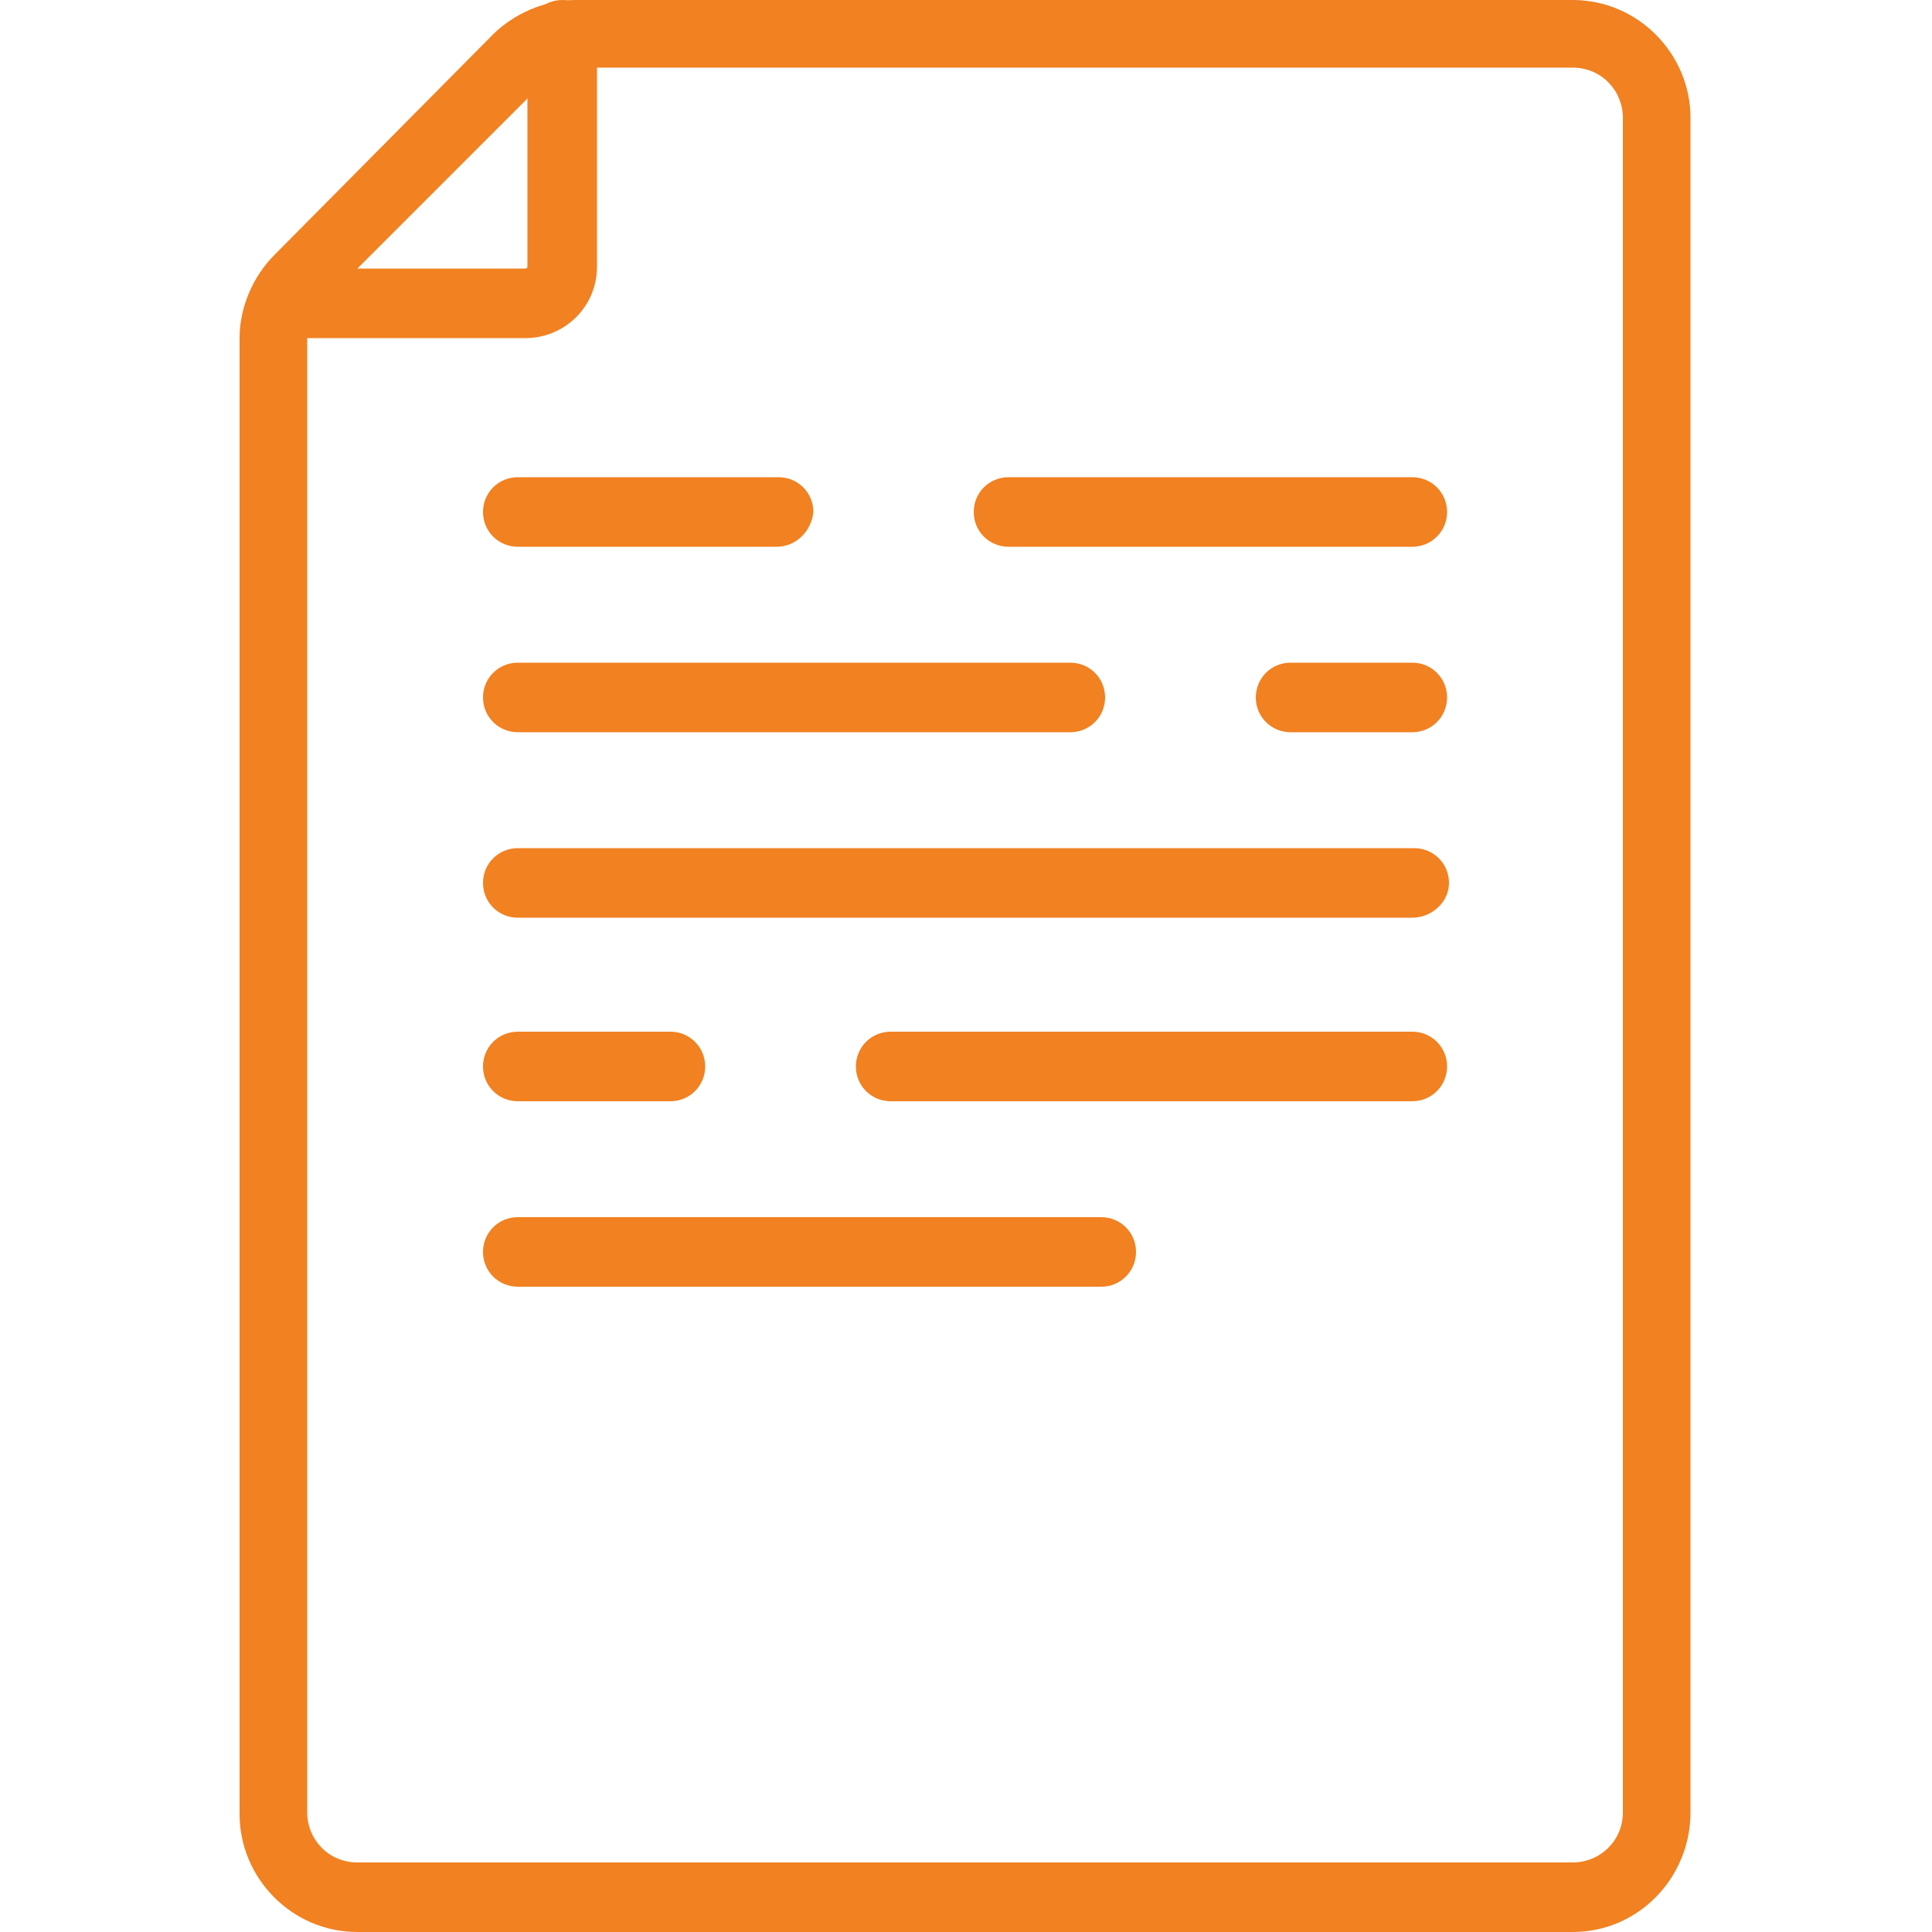 <?xml version="1.0" encoding="utf-8"?>
<!-- Generator: Adobe Illustrator 26.0.3, SVG Export Plug-In . SVG Version: 6.00 Build 0)  -->
<svg version="1.1" id="Layer_1" xmlns="http://www.w3.org/2000/svg" xmlns:xlink="http://www.w3.org/1999/xlink" x="0px" y="0px"
	 viewBox="0 0 100 100" style="enable-background:new 0 0 100 100;" xml:space="preserve">
<style type="text/css">
	.st0{fill:#F18121;}
</style>
<g>
	<path class="st0" d="M81.4,100H18.5c-3.4,0-6.1-2.8-6.1-6.1V17.5c0-1.6,0.7-3.2,1.8-4.3L25.5,1.8C26.6,0.7,28.2,0,29.8,0h51.6
		c3.4,0,6.1,2.8,6.1,6.1v87.7C87.5,97.2,84.8,100,81.4,100z M29.8,3.6c-0.7,0-1.3,0.3-1.8,0.8L16.7,15.7c-0.5,0.5-0.8,1.1-0.8,1.8
		v76.3c0,1.4,1.1,2.6,2.6,2.6h62.9c1.4,0,2.6-1.1,2.6-2.6V6.1c0-1.4-1.1-2.6-2.6-2.6H29.8z"/>
	<path class="st0" d="M27.2,17.5H15.1c-1,0-1.8-0.8-1.8-1.8s0.8-1.8,1.8-1.8h12.1c0,0,0.1,0,0.1-0.1v-12c0-1,0.8-1.8,1.8-1.8
		c1,0,1.8,0.8,1.8,1.8v12C30.9,15.9,29.2,17.5,27.2,17.5z"/>
	<path class="st0" d="M73.1,28.3H52.2c-1,0-1.8-0.8-1.8-1.8c0-1,0.8-1.8,1.8-1.8h20.9c1,0,1.8,0.8,1.8,1.8
		C74.9,27.5,74.1,28.3,73.1,28.3z"/>
	<path class="st0" d="M40.2,28.3H26.8c-1,0-1.8-0.8-1.8-1.8c0-1,0.8-1.8,1.8-1.8h13.5c1,0,1.8,0.8,1.8,1.8
		C42,27.5,41.2,28.3,40.2,28.3z"/>
	<path class="st0" d="M73.1,37.9h-6.3c-1,0-1.8-0.8-1.8-1.8s0.8-1.8,1.8-1.8h6.3c1,0,1.8,0.8,1.8,1.8S74.1,37.9,73.1,37.9z"/>
	<path class="st0" d="M55.4,37.9H26.8c-1,0-1.8-0.8-1.8-1.8s0.8-1.8,1.8-1.8h28.6c1,0,1.8,0.8,1.8,1.8S56.4,37.9,55.4,37.9z"/>
	<path class="st0" d="M57,66.6H26.8c-1,0-1.8-0.8-1.8-1.8s0.8-1.8,1.8-1.8H57c1,0,1.8,0.8,1.8,1.8S58,66.6,57,66.6z"/>
	<path class="st0" d="M73.1,57h-27c-1,0-1.8-0.8-1.8-1.8s0.8-1.8,1.8-1.8h27c1,0,1.8,0.8,1.8,1.8S74.1,57,73.1,57z"/>
	<path class="st0" d="M34.7,57h-7.9c-1,0-1.8-0.8-1.8-1.8s0.8-1.8,1.8-1.8h7.9c1,0,1.8,0.8,1.8,1.8S35.7,57,34.7,57z"/>
	<path class="st0" d="M73.1,47.5H26.8c-1,0-1.8-0.8-1.8-1.8s0.8-1.8,1.8-1.8h46.4c1,0,1.8,0.8,1.8,1.8S74.1,47.5,73.1,47.5z"/>
</g>
</svg>
